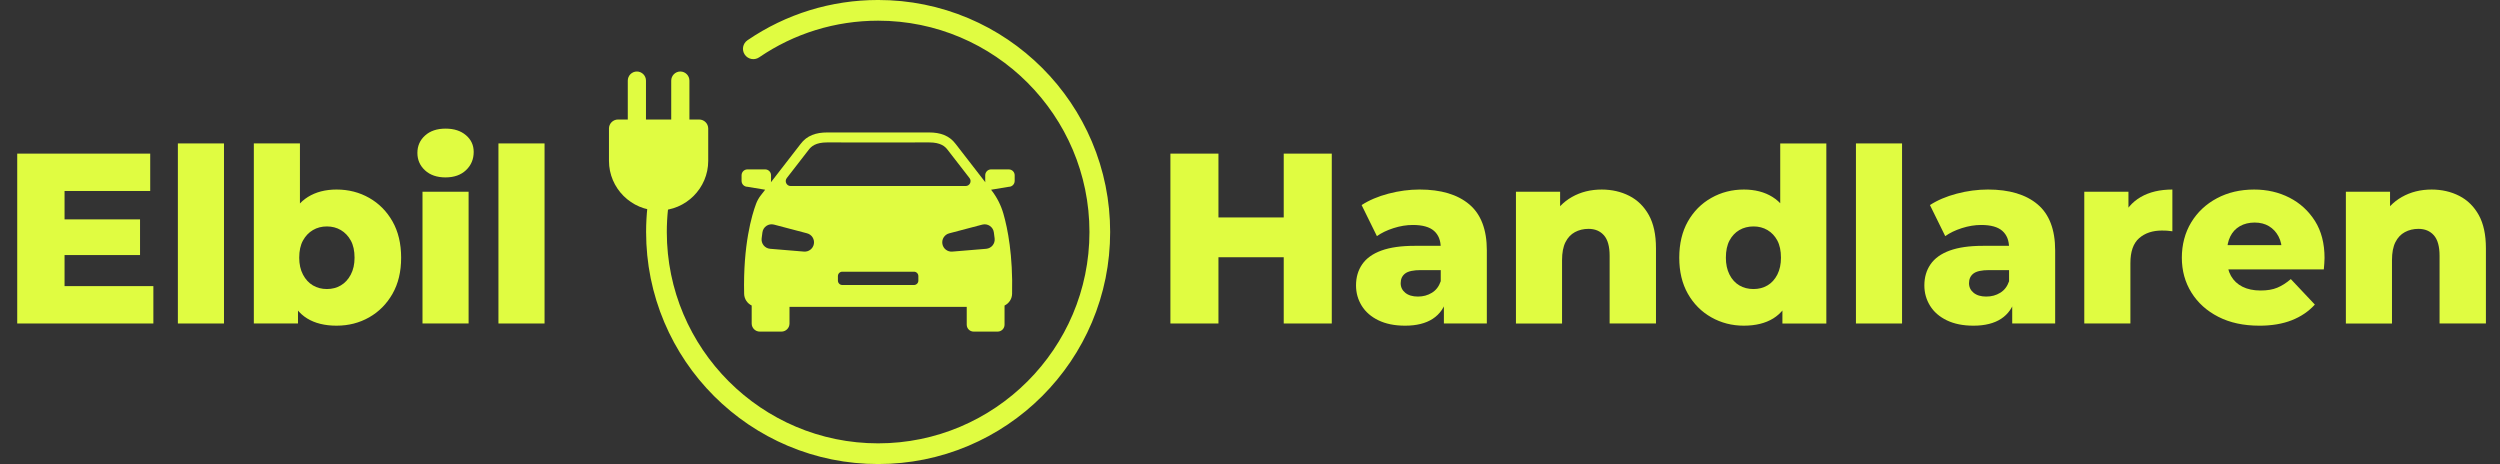 <?xml version="1.0" encoding="UTF-8"?>
<svg id="Lager_1" data-name="Lager 1" xmlns="http://www.w3.org/2000/svg" viewBox="0 0 1917.91 355.99">
  <rect x="0" y="0" width="1917.91" height="355.99" fill="#333333" stroke="none"/>
  <g>
    <path id="car" d="M773.93,129.95h-13.6c-2.48,0-4.5,2.01-4.5,4.5v4.34c0,.32.03.68.09,1.05l-22.75-29.38c-4.87-6.55-11.95-8.85-20.36-8.84l-25.82.02h-26.64l-25.82-.02c-8.42,0-15.49,2.29-20.36,8.84l-22.75,29.38c.06-.37.09-.73.09-1.05v-4.34c0-2.48-2.01-4.5-4.5-4.5h-13.6c-2.48,0-4.5,2.01-4.5,4.5v4.34c0,2.48,2.01,4.5,4.5,4.5l13.6,2.25-3.4,4.39c-1.51,1.95-2.72,4.12-3.58,6.43-3.21,8.57-10.02,31.38-9.15,69.06.09,3.96,2.44,7.35,5.79,8.96v13.8c0,3.43,2.78,6.21,6.21,6.21h16.6c3.43,0,6.21-2.78,6.21-6.21v-12.79h135.96v13.7c0,2.93,2.37,5.3,5.3,5.3h18.41c2.93,0,5.3-2.37,5.3-5.3v-14.7c3.35-1.61,5.7-5,5.79-8.96.69-29.57-3.36-49.98-6.68-61.54-1.86-6.47-4.94-12.52-9.06-17.84l-.38-.5,13.6-2.25c2.48,0,4.5-2.01,4.5-4.5v-4.34c0-2.48-2.01-4.5-4.5-4.5ZM603.57,136.64l16.7-21.56.05-.06c1.99-2.68,5.4-5.76,14.19-5.76l25.84.02h26.65l25.85-.02c8.79,0,12.2,3.08,14.19,5.76l.05.06,16.7,21.56c1.92,2.47.15,6.07-2.98,6.07h-134.25c-3.13,0-4.89-3.6-2.98-6.07ZM624.38,187.14h0c-.64,3.63-3.94,6.17-7.61,5.87l-25.97-2.15c-4.06-.34-7.01-3.99-6.49-8.03l.59-4.54c.55-4.27,4.73-7.08,8.89-5.98l25.38,6.69c3.59.95,5.85,4.48,5.21,8.14ZM704.53,215.29c0,1.85-1.5,3.35-3.35,3.35h-55.01c-1.85,0-3.35-1.5-3.35-3.35v-3.5c0-1.85,1.5-3.35,3.35-3.35h55.01c1.85,0,3.35,1.5,3.35,3.35v3.5ZM762.45,178.3l.59,4.54c.52,4.04-2.43,7.69-6.49,8.03l-25.97,2.15c-3.67.3-6.97-2.24-7.61-5.87h0c-.65-3.66,1.62-7.19,5.21-8.14l25.38-6.69c4.16-1.1,8.34,1.71,8.89,5.98Z" fill="#e0fc41"/>
    <g>
      <g>
        <g>
          <path d="M467.18,98.63v24.79c0,20.94,17.13,38.07,38.07,38.07h0c20.94,0,38.07-17.13,38.07-38.07v-24.79c0-3.83-3.11-6.94-6.94-6.94h-62.27c-3.83,0-6.94,3.11-6.94,6.94Z" fill="#e0fc41"/>
          <g>
            <path d="M493.36,108.34h-9.55c-1.21,0-2.2-.99-2.2-2.2v-44.3c0-3.84,3.14-6.98,6.98-6.98h0c3.84,0,6.98,3.14,6.98,6.98v44.3c0,1.21-.99,2.2-2.2,2.2Z" fill="#e0fc41"/>
            <path d="M526.69,108.34h-9.55c-1.21,0-2.2-.99-2.2-2.2v-44.3c0-3.84,3.14-6.98,6.98-6.98h0c3.84,0,6.98,3.14,6.98,6.98v44.3c0,1.21-.99,2.2-2.2,2.2Z" fill="#e0fc41"/>
          </g>
        </g>
        <polygon points="513.48 101.61 492.36 126.47 503.64 126.47 496.74 145.01 518.14 120.06 506.26 120.06 513.48 101.61" fill="#e0fc41"/>
      </g>
      <path d="M673.67,355.99c-24.03,0-47.34-4.71-69.29-13.99-10.55-4.46-20.72-9.98-30.24-16.41-9.42-6.37-18.28-13.68-26.34-21.73-8.05-8.05-15.36-16.91-21.73-26.34-6.43-9.52-11.95-19.69-16.41-30.24-9.28-21.95-13.99-45.26-13.99-69.29,0-6.47.35-13,1.05-19.4.47-4.36,4.39-7.51,8.75-7.03,4.36.47,7.51,4.39,7.03,8.75-.63,5.83-.95,11.78-.95,17.69,0,89.39,72.73,162.12,162.12,162.12s162.12-72.73,162.12-162.12S763.07,15.87,673.67,15.87c-32.77,0-64.33,9.72-91.28,28.12-3.62,2.47-8.56,1.54-11.03-2.08-2.47-3.62-1.54-8.56,2.08-11.03,29.6-20.21,64.26-30.89,100.23-30.89,24.03,0,47.34,4.71,69.29,13.99,10.55,4.46,20.72,9.98,30.24,16.41,9.42,6.37,18.28,13.68,26.34,21.73s15.36,16.91,21.73,26.34c6.43,9.52,11.95,19.69,16.41,30.24,9.28,21.95,13.99,45.26,13.99,69.29s-4.71,47.34-13.99,69.29c-4.46,10.55-9.98,20.72-16.41,30.24-6.37,9.42-13.68,18.28-21.73,26.34-8.05,8.05-16.91,15.36-26.34,21.73-9.52,6.43-19.69,11.95-30.24,16.41-21.95,9.28-45.26,13.99-69.29,13.99Z" fill="#e0fc41"/>
    </g>
  </g>
  <g>
    <path d="M49.52,219.5h68.14v28.67H13.22V117.85h102.02v28.67H49.52v72.98ZM46.92,168.3h60.51v27.37h-60.51v-27.37Z" fill="#e0fc41"/>
    <path d="M136.46,248.17V110.03h35.37v138.14h-35.37Z" fill="#e0fc41"/>
    <path d="M194.73,248.17V110.03h35.37v54.18l-1.86,33.33.37,33.32v17.31h-33.88ZM258.22,249.85c-9.06,0-16.6-1.86-22.62-5.58-6.02-3.72-10.52-9.43-13.5-17.13-2.98-7.69-4.47-17.5-4.47-29.42s1.58-21.72,4.75-29.42c3.16-7.69,7.79-13.43,13.87-17.22,6.08-3.78,13.4-5.68,21.97-5.68,9.18,0,17.53,2.14,25.04,6.42,7.51,4.28,13.47,10.3,17.87,18.06,4.4,7.76,6.61,17.03,6.61,27.83s-2.21,19.89-6.61,27.65c-4.41,7.76-10.36,13.78-17.87,18.06-7.51,4.28-15.86,6.42-25.04,6.42ZM250.77,221.74c3.97,0,7.54-.93,10.71-2.79,3.16-1.86,5.71-4.62,7.63-8.28,1.92-3.66,2.89-7.97,2.89-12.94,0-5.33-.96-9.74-2.89-13.22-1.93-3.47-4.47-6.14-7.63-8.01-3.17-1.86-6.73-2.79-10.71-2.79s-7.54.93-10.7,2.79c-3.17,1.86-5.71,4.53-7.63,8.01-1.93,3.48-2.89,7.88-2.89,13.22,0,4.97.96,9.28,2.89,12.94,1.92,3.66,4.47,6.42,7.63,8.28s6.73,2.79,10.7,2.79Z" fill="#e0fc41"/>
    <path d="M341.8,136.1c-6.58,0-11.82-1.8-15.73-5.4-3.91-3.6-5.86-8.07-5.86-13.4s1.95-9.77,5.86-13.31,9.15-5.31,15.73-5.31,11.67,1.68,15.64,5.03c3.97,3.35,5.96,7.63,5.96,12.85,0,5.58-1.95,10.24-5.86,13.96-3.91,3.72-9.15,5.58-15.73,5.58ZM324.12,248.17v-101.09h35.37v101.09h-35.37Z" fill="#e0fc41"/>
    <path d="M382.39,248.17V110.03h35.37v138.14h-35.37Z" fill="#e0fc41"/>
  </g>
  <g>
    <path d="M934.75,248.17h-36.86V117.85h36.86v130.32ZM987.43,197.35h-55.48v-30.53h55.48v30.53ZM984.83,117.85h36.86v130.32h-36.86V117.85Z" fill="#e0fc41"/>
    <path d="M1077.91,249.85c-7.94,0-14.74-1.37-20.39-4.1-5.65-2.73-9.93-6.45-12.85-11.17-2.92-4.72-4.38-9.93-4.38-15.64,0-6.21,1.58-11.6,4.75-16.2,3.17-4.59,8.07-8.1,14.71-10.52,6.64-2.42,15.11-3.63,25.41-3.63h23.83v18.62h-18.99c-5.71,0-9.71.87-12.01,2.61-2.3,1.74-3.44,4.22-3.44,7.45,0,2.98,1.18,5.43,3.54,7.35,2.36,1.93,5.58,2.89,9.68,2.89s7.54-.96,10.7-2.89c3.17-1.92,5.43-4.87,6.79-8.84l4.84,13.03c-1.86,6.95-5.49,12.19-10.89,15.73-5.4,3.54-12.5,5.31-21.32,5.31ZM1107.7,248.17v-18.8l-2.42-4.65v-34.63c0-5.58-1.71-9.9-5.12-12.94-3.42-3.04-8.84-4.56-16.29-4.56-4.84,0-9.77.81-14.8,2.42-5.03,1.61-9.28,3.66-12.75,6.14l-11.73-23.83c5.71-3.72,12.57-6.64,20.57-8.75,8.01-2.11,15.98-3.17,23.92-3.17,16.38,0,29.07,3.79,38.07,11.36,9,7.57,13.5,19.36,13.5,35.37v56.04h-32.95Z" fill="#e0fc41"/>
    <path d="M1228.71,145.41c7.82,0,14.89,1.61,21.22,4.84,6.33,3.23,11.32,8.13,14.99,14.71,3.66,6.58,5.49,15.08,5.49,25.5v57.71h-35.56v-51.94c0-7.2-1.46-12.44-4.38-15.73-2.92-3.29-6.86-4.93-11.82-4.93-3.85,0-7.33.84-10.43,2.51-3.1,1.68-5.52,4.25-7.26,7.73-1.74,3.48-2.61,8.07-2.61,13.78v48.59h-35.37v-101.09h33.88v28.86l-6.7-8.38c3.85-7.2,9.12-12.69,15.82-16.48,6.7-3.78,14.27-5.68,22.71-5.68Z" fill="#e0fc41"/>
    <path d="M1337.8,249.85c-9.06,0-17.38-2.14-24.95-6.42-7.57-4.28-13.56-10.3-17.97-18.06-4.41-7.75-6.61-16.97-6.61-27.65s2.2-20.07,6.61-27.83c4.4-7.76,10.39-13.78,17.97-18.06,7.57-4.28,15.89-6.42,24.95-6.42,8.56,0,15.88,1.89,21.97,5.68,6.08,3.79,10.67,9.53,13.78,17.22,3.1,7.7,4.65,17.5,4.65,29.41s-1.46,21.72-4.38,29.42c-2.92,7.7-7.39,13.4-13.4,17.13-6.02,3.72-13.56,5.58-22.62,5.58ZM1345.25,221.74c3.97,0,7.54-.93,10.71-2.79s5.68-4.62,7.54-8.28c1.86-3.66,2.79-7.97,2.79-12.94,0-5.33-.93-9.74-2.79-13.22-1.86-3.47-4.38-6.14-7.54-8.01-3.17-1.86-6.73-2.79-10.71-2.79s-7.73.93-10.89,2.79c-3.17,1.86-5.68,4.53-7.54,8.01-1.86,3.48-2.79,7.88-2.79,13.22,0,4.97.93,9.28,2.79,12.94,1.86,3.66,4.38,6.42,7.54,8.28s6.79,2.79,10.89,2.79ZM1367.4,248.17v-17.31l.19-33.32-1.86-33.32v-54.18h35.37v138.14h-33.7Z" fill="#e0fc41"/>
    <path d="M1423.81,248.17V110.03h35.37v138.14h-35.37Z" fill="#e0fc41"/>
    <path d="M1513.92,249.85c-7.94,0-14.74-1.37-20.39-4.1-5.65-2.73-9.93-6.45-12.85-11.17-2.92-4.72-4.38-9.93-4.38-15.64,0-6.21,1.58-11.6,4.75-16.2,3.17-4.59,8.07-8.1,14.71-10.52,6.64-2.42,15.11-3.63,25.41-3.63h23.83v18.62h-18.99c-5.71,0-9.71.87-12.01,2.61-2.3,1.74-3.44,4.22-3.44,7.45,0,2.98,1.18,5.43,3.54,7.35,2.36,1.93,5.58,2.89,9.68,2.89s7.54-.96,10.71-2.89c3.17-1.92,5.43-4.87,6.79-8.84l4.84,13.03c-1.86,6.95-5.49,12.19-10.89,15.73-5.4,3.54-12.5,5.31-21.32,5.31ZM1543.7,248.17v-18.8l-2.42-4.65v-34.63c0-5.58-1.71-9.9-5.12-12.94-3.42-3.04-8.84-4.56-16.29-4.56-4.84,0-9.77.81-14.8,2.42-5.03,1.61-9.28,3.66-12.75,6.14l-11.73-23.83c5.71-3.72,12.57-6.64,20.57-8.75,8.01-2.11,15.98-3.17,23.92-3.17,16.38,0,29.07,3.79,38.07,11.36,9,7.57,13.5,19.36,13.5,35.37v56.04h-32.95Z" fill="#e0fc41"/>
    <path d="M1598.99,248.17v-101.09h33.88v29.6l-5.21-8.38c3.1-7.57,7.97-13.28,14.61-17.13,6.64-3.85,14.74-5.77,24.3-5.77v32.02c-1.61-.25-3.04-.4-4.28-.47-1.24-.06-2.48-.09-3.72-.09-7.2,0-13.03,1.95-17.5,5.86-4.47,3.91-6.7,10.27-6.7,19.08v46.36h-35.37Z" fill="#e0fc41"/>
    <path d="M1733.22,249.85c-12.04,0-22.5-2.26-31.37-6.79-8.88-4.53-15.76-10.73-20.67-18.62-4.9-7.88-7.35-16.78-7.35-26.72s2.39-19.2,7.17-27.09c4.78-7.88,11.36-14.06,19.73-18.52,8.38-4.47,17.9-6.7,28.58-6.7,9.93,0,18.96,2.08,27.09,6.24,8.13,4.16,14.64,10.12,19.55,17.87,4.9,7.76,7.35,17.22,7.35,28.39,0,1.24-.06,2.67-.19,4.28-.12,1.61-.25,3.1-.37,4.47h-79.87v-18.62h61.06l-13.4,5.21c.12-4.47-.71-8.41-2.51-11.82-1.8-3.41-4.25-6.05-7.35-7.91-3.1-1.86-6.77-2.79-10.98-2.79s-8.13.93-11.36,2.79c-3.23,1.86-5.68,4.5-7.35,7.91-1.68,3.42-2.51,7.42-2.51,12.01v5.4c0,4.97,1.02,9.25,3.07,12.85,2.05,3.6,4.99,6.36,8.84,8.29,3.85,1.92,8.44,2.88,13.78,2.88s9.37-.71,12.85-2.14c3.47-1.43,6.95-3.63,10.43-6.61l18.43,19.55c-4.72,5.21-10.61,9.22-17.69,12.01-7.07,2.79-15.39,4.19-24.95,4.19Z" fill="#e0fc41"/>
    <path d="M1865.4,145.41c7.82,0,14.89,1.61,21.22,4.84,6.33,3.23,11.32,8.13,14.99,14.71,3.66,6.58,5.49,15.08,5.49,25.5v57.71h-35.56v-51.94c0-7.2-1.46-12.44-4.38-15.73-2.92-3.29-6.86-4.93-11.82-4.93-3.85,0-7.33.84-10.43,2.51-3.1,1.68-5.52,4.25-7.26,7.73-1.74,3.48-2.61,8.07-2.61,13.78v48.59h-35.37v-101.09h33.88v28.86l-6.7-8.38c3.85-7.2,9.12-12.69,15.82-16.48,6.7-3.78,14.27-5.68,22.71-5.68Z" fill="#e0fc41"/>
  </g>
</svg>